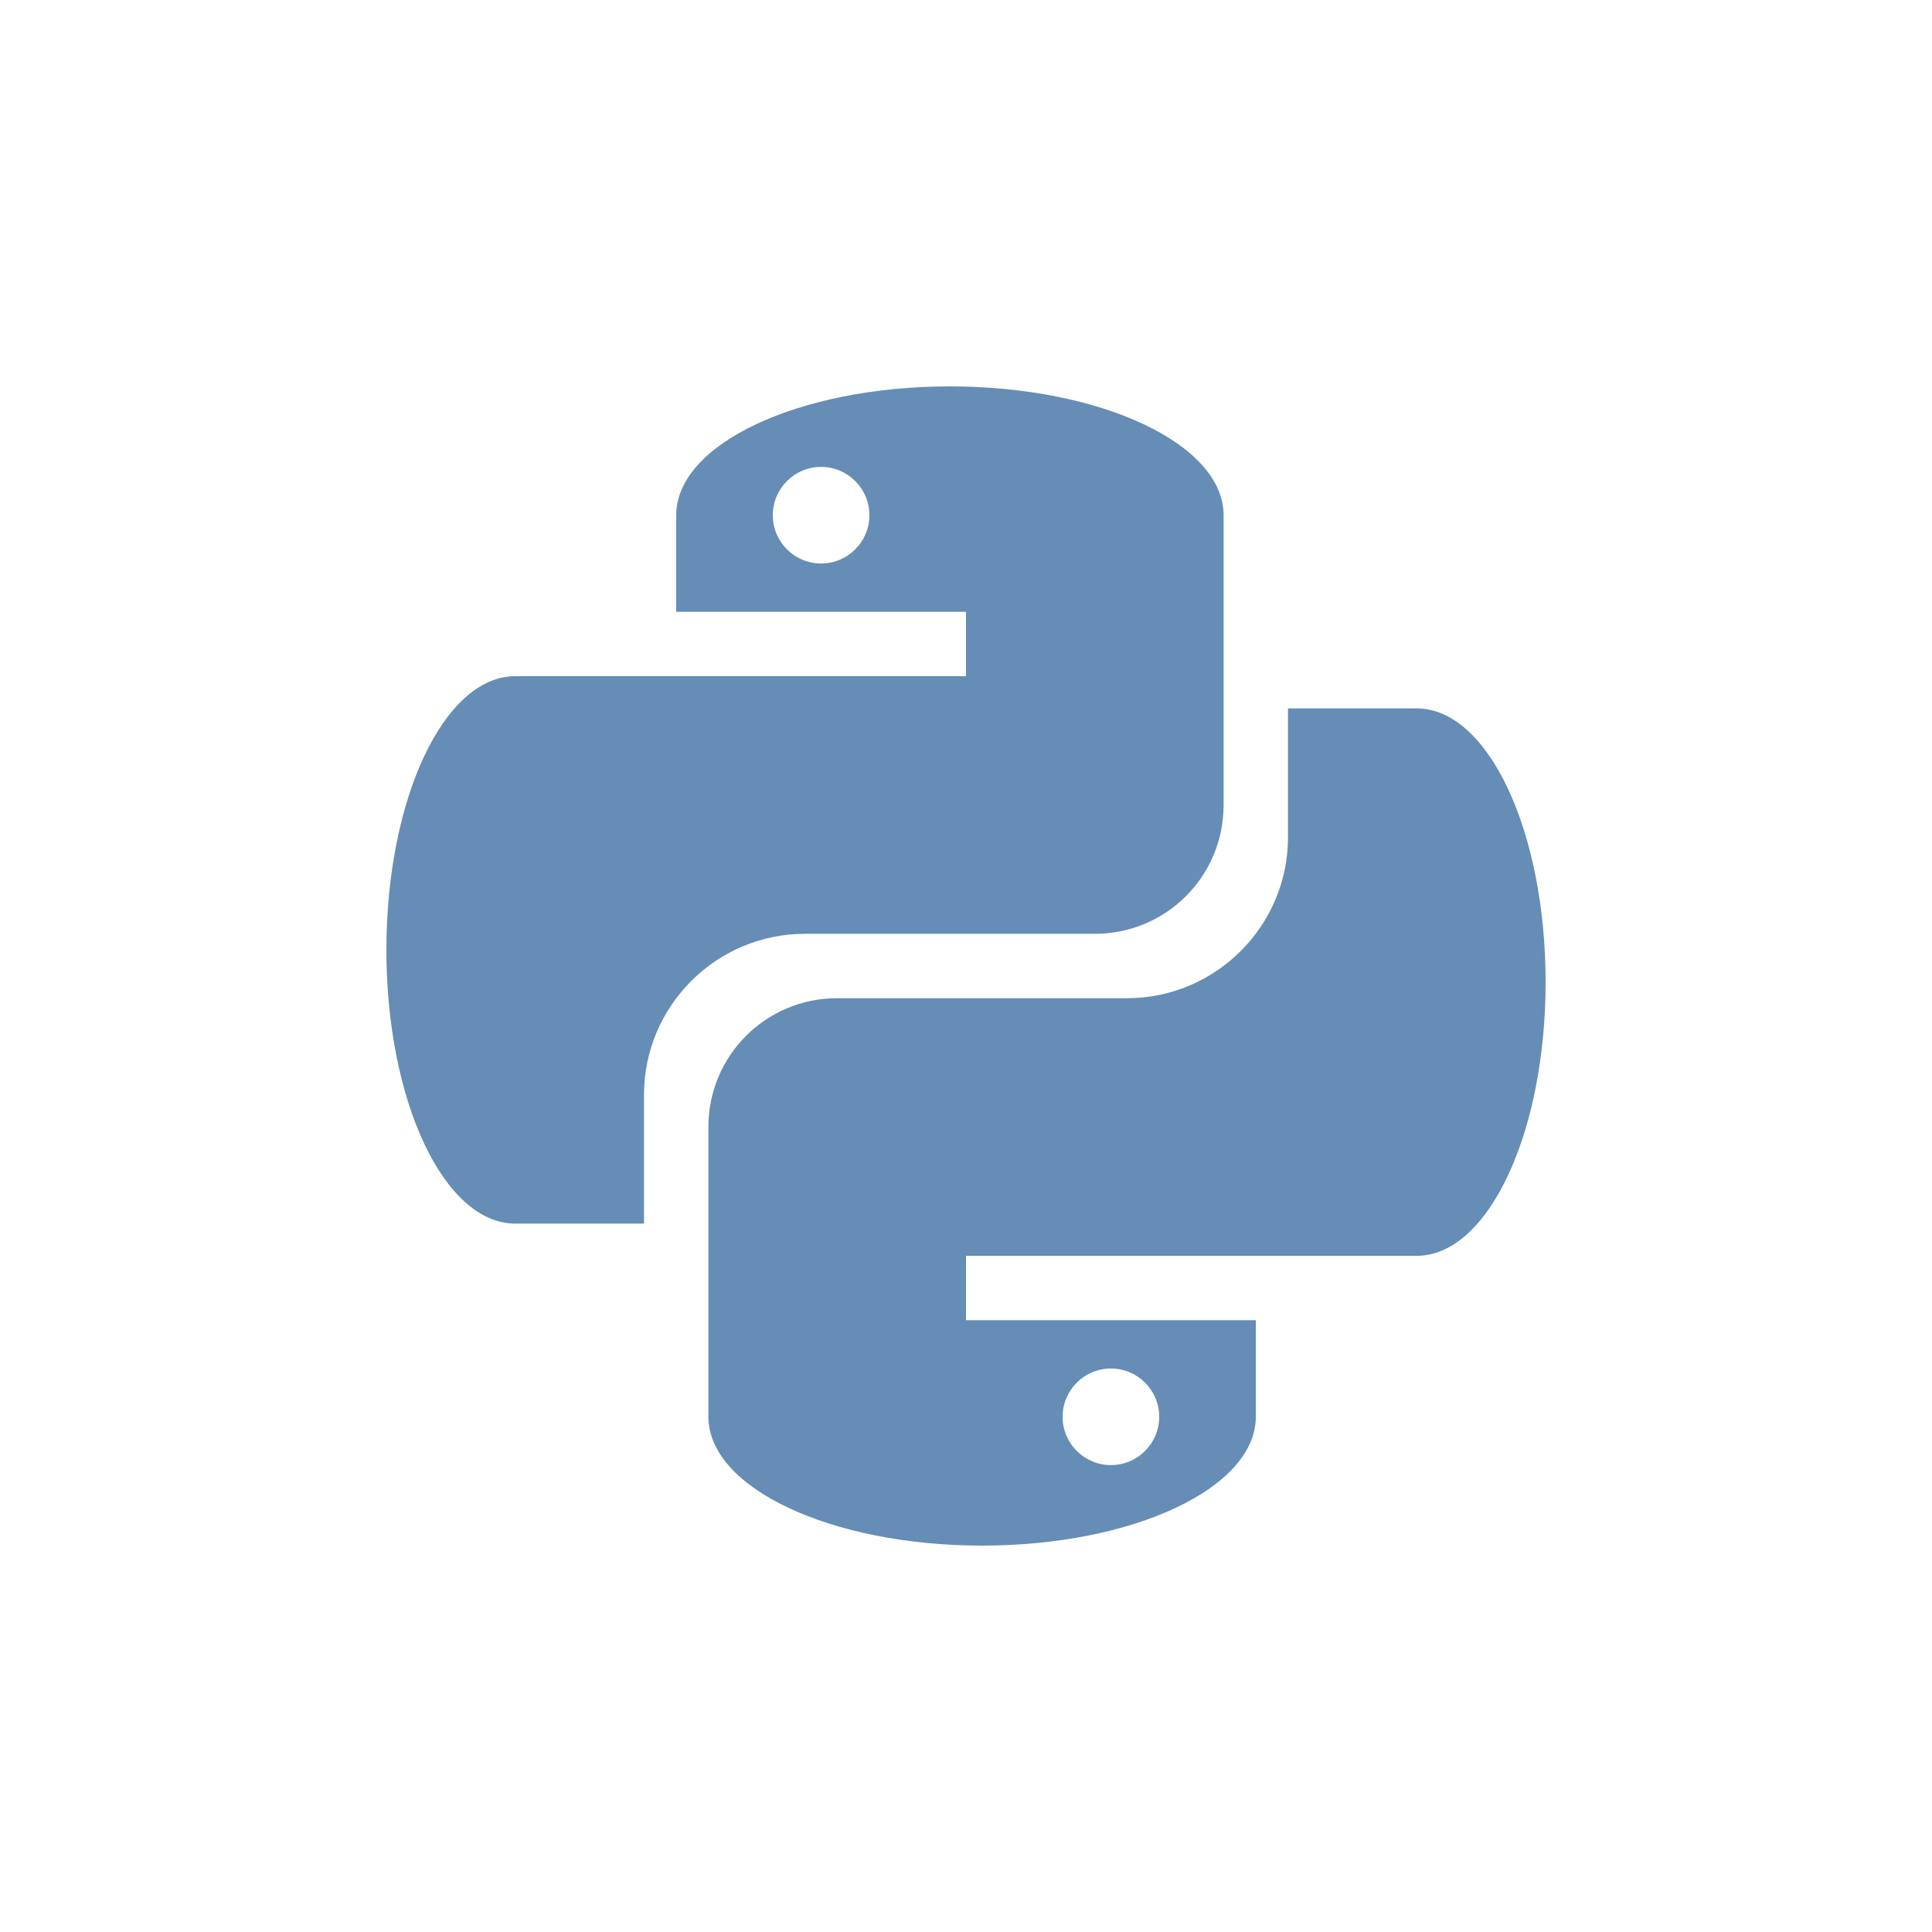 <svg xmlns="http://www.w3.org/2000/svg" viewBox="0 0 30 30">
 <path d="m 14.75 6 c -2.347 0 -4.25 0.895 -4.25 2 l 0 1.5 4.5 0 0 1 -7 0 c -1.105 0 -2 1.903 -2 4.25 0 2.347 0.895 4.25 2 4.25 l 2 0 0 -2 c 0 -1.378 1.122 -2.5 2.5 -2.5 l 4.5 0 c 1.108 0 2 -0.892 2 -2 l 0 -4.5 c 0 -1.105 -1.903 -2 -4.25 -2 m -2 1.25 c 0.414 0 0.75 0.336 0.75 0.75 0 0.414 -0.336 0.75 -0.75 0.75 c -0.414 0 -0.75 -0.336 -0.75 -0.75 0 -0.414 0.336 -0.75 0.75 -0.75" style="fill:#658db6;opacity:1;fill-opacity:1;stroke:none;fill-rule:nonzero"/>
 <path d="m 20 11 0 2 c 0 1.378 -1.122 2.5 -2.5 2.5 l -4.5 0 c -1.108 0 -2 0.892 -2 2 l 0 4.5 c 0 1.105 1.903 2 4.25 2 2.347 0 4.25 -0.895 4.25 -2 l 0 -1.5 -4.5 0 0 -1 7 0 c 1.105 0 2 -1.903 2 -4.25 c 0 -2.347 -0.895 -4.25 -2 -4.25 m -4.75 10.25 c 0.414 0 0.75 0.336 0.75 0.75 0 0.414 -0.336 0.75 -0.75 0.75 -0.414 0 -0.75 -0.336 -0.75 -0.75 0 -0.414 0.336 -0.75 0.75 -0.75 z" style="fill:#658db6;opacity:1;fill-opacity:1;stroke:none;fill-rule:nonzero"/>
</svg>
